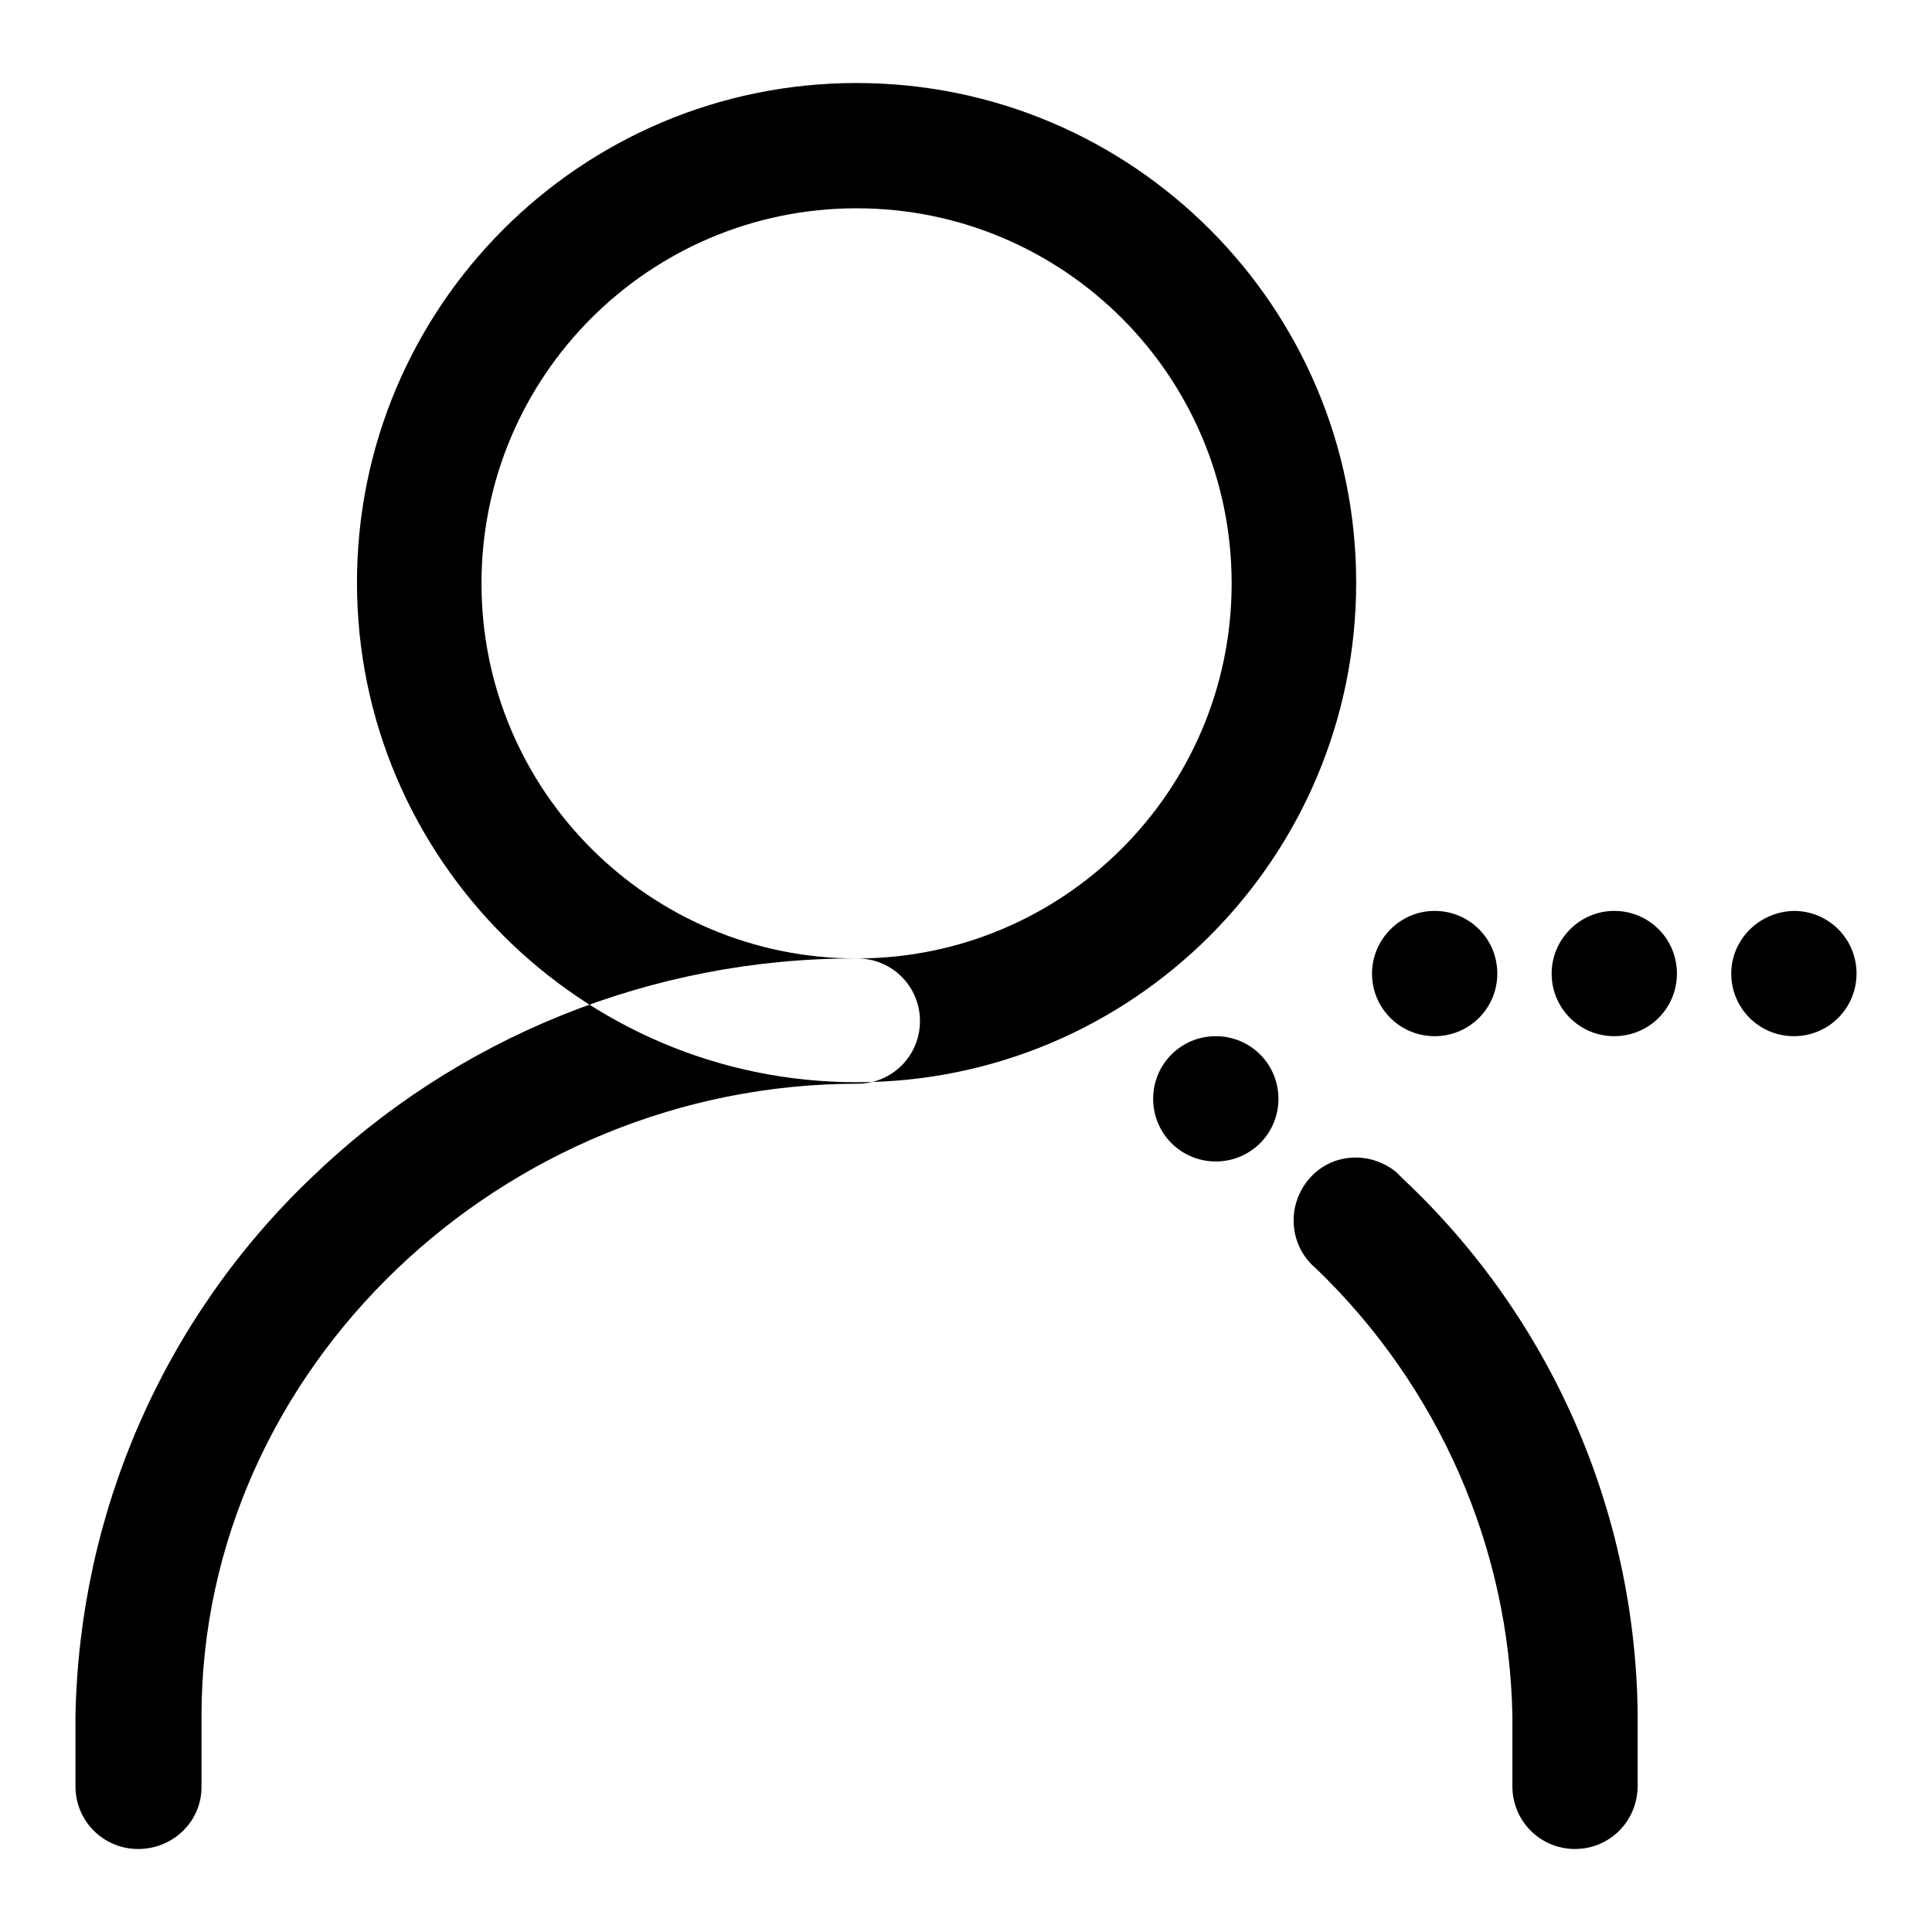 <?xml version="1.0" encoding="utf-8"?>
<!-- Svg Vector Icons : http://www.onlinewebfonts.com/icon -->
<!DOCTYPE svg PUBLIC "-//W3C//DTD SVG 1.1//EN" "http://www.w3.org/Graphics/SVG/1.1/DTD/svg11.dtd">
<svg version="1.1" xmlns="http://www.w3.org/2000/svg" xmlns:xlink="http://www.w3.org/1999/xlink" x="0px" y="0px" viewBox="0 0 256 256" enable-background="new 0 0 256 256" xml:space="preserve">
<g> <path fill="#000000" d="M181.8,129c0,4.6,3.7,8.3,8.3,8.3s8.3-3.7,8.3-8.3c0-4.6-3.7-8.3-8.3-8.3S181.8,124.5,181.8,129z  M205.6,129c0,4.6,3.7,8.3,8.3,8.3s8.3-3.7,8.3-8.3c0-4.6-3.7-8.3-8.3-8.3S205.6,124.5,205.6,129z M229.4,129 c0,4.6,3.7,8.3,8.3,8.3c4.6,0,8.3-3.7,8.3-8.3c0-4.6-3.7-8.3-8.3-8.3C233.1,120.8,229.4,124.5,229.4,129z M113.5,27.6 c27.4,0,49.7,22.2,49.7,49.7S140.9,127,113.5,127c-27.4,0-49.7-22.2-49.7-49.7S86.1,27.6,113.5,27.6 M113.5,11 c-36.6,0-66.2,29.7-66.2,66.2s29.7,66.2,66.2,66.2c36.6,0,66.2-29.7,66.2-66.2S150.1,11,113.5,11z M152.8,145.6 c0,4.6,3.7,8.3,8.3,8.3c4.6,0,8.3-3.7,8.3-8.3s-3.7-8.3-8.3-8.3C156.5,137.3,152.8,141,152.8,145.6z M18.3,245 c-4.6,0-8.3-3.7-8.3-8.3v-9.3c0.5-26.9,11.6-52.5,31.1-71.2c19.4-18.8,45.4-29.3,72.5-29.2c4.6,0,8.3,3.7,8.3,8.3 c0,4.6-3.7,8.3-8.3,8.3c-47,0-86.9,37.7-86.9,83.8v9.2c0.1,4.6-3.6,8.3-8.2,8.4C18.4,245,18.3,245,18.3,245z M208.7,245 c-4.6,0-8.3-3.7-8.3-8.3v-9.3c-0.4-22.4-9.8-43.7-26-59.3c-3.5-2.9-4-8.1-1.1-11.7s8.1-4,11.7-1.1c0.3,0.3,0.6,0.6,0.9,0.9 c19.6,18.4,30.8,44,31.1,70.9v9.5C217,241.3,213.3,245,208.7,245z"/></g>
</svg>